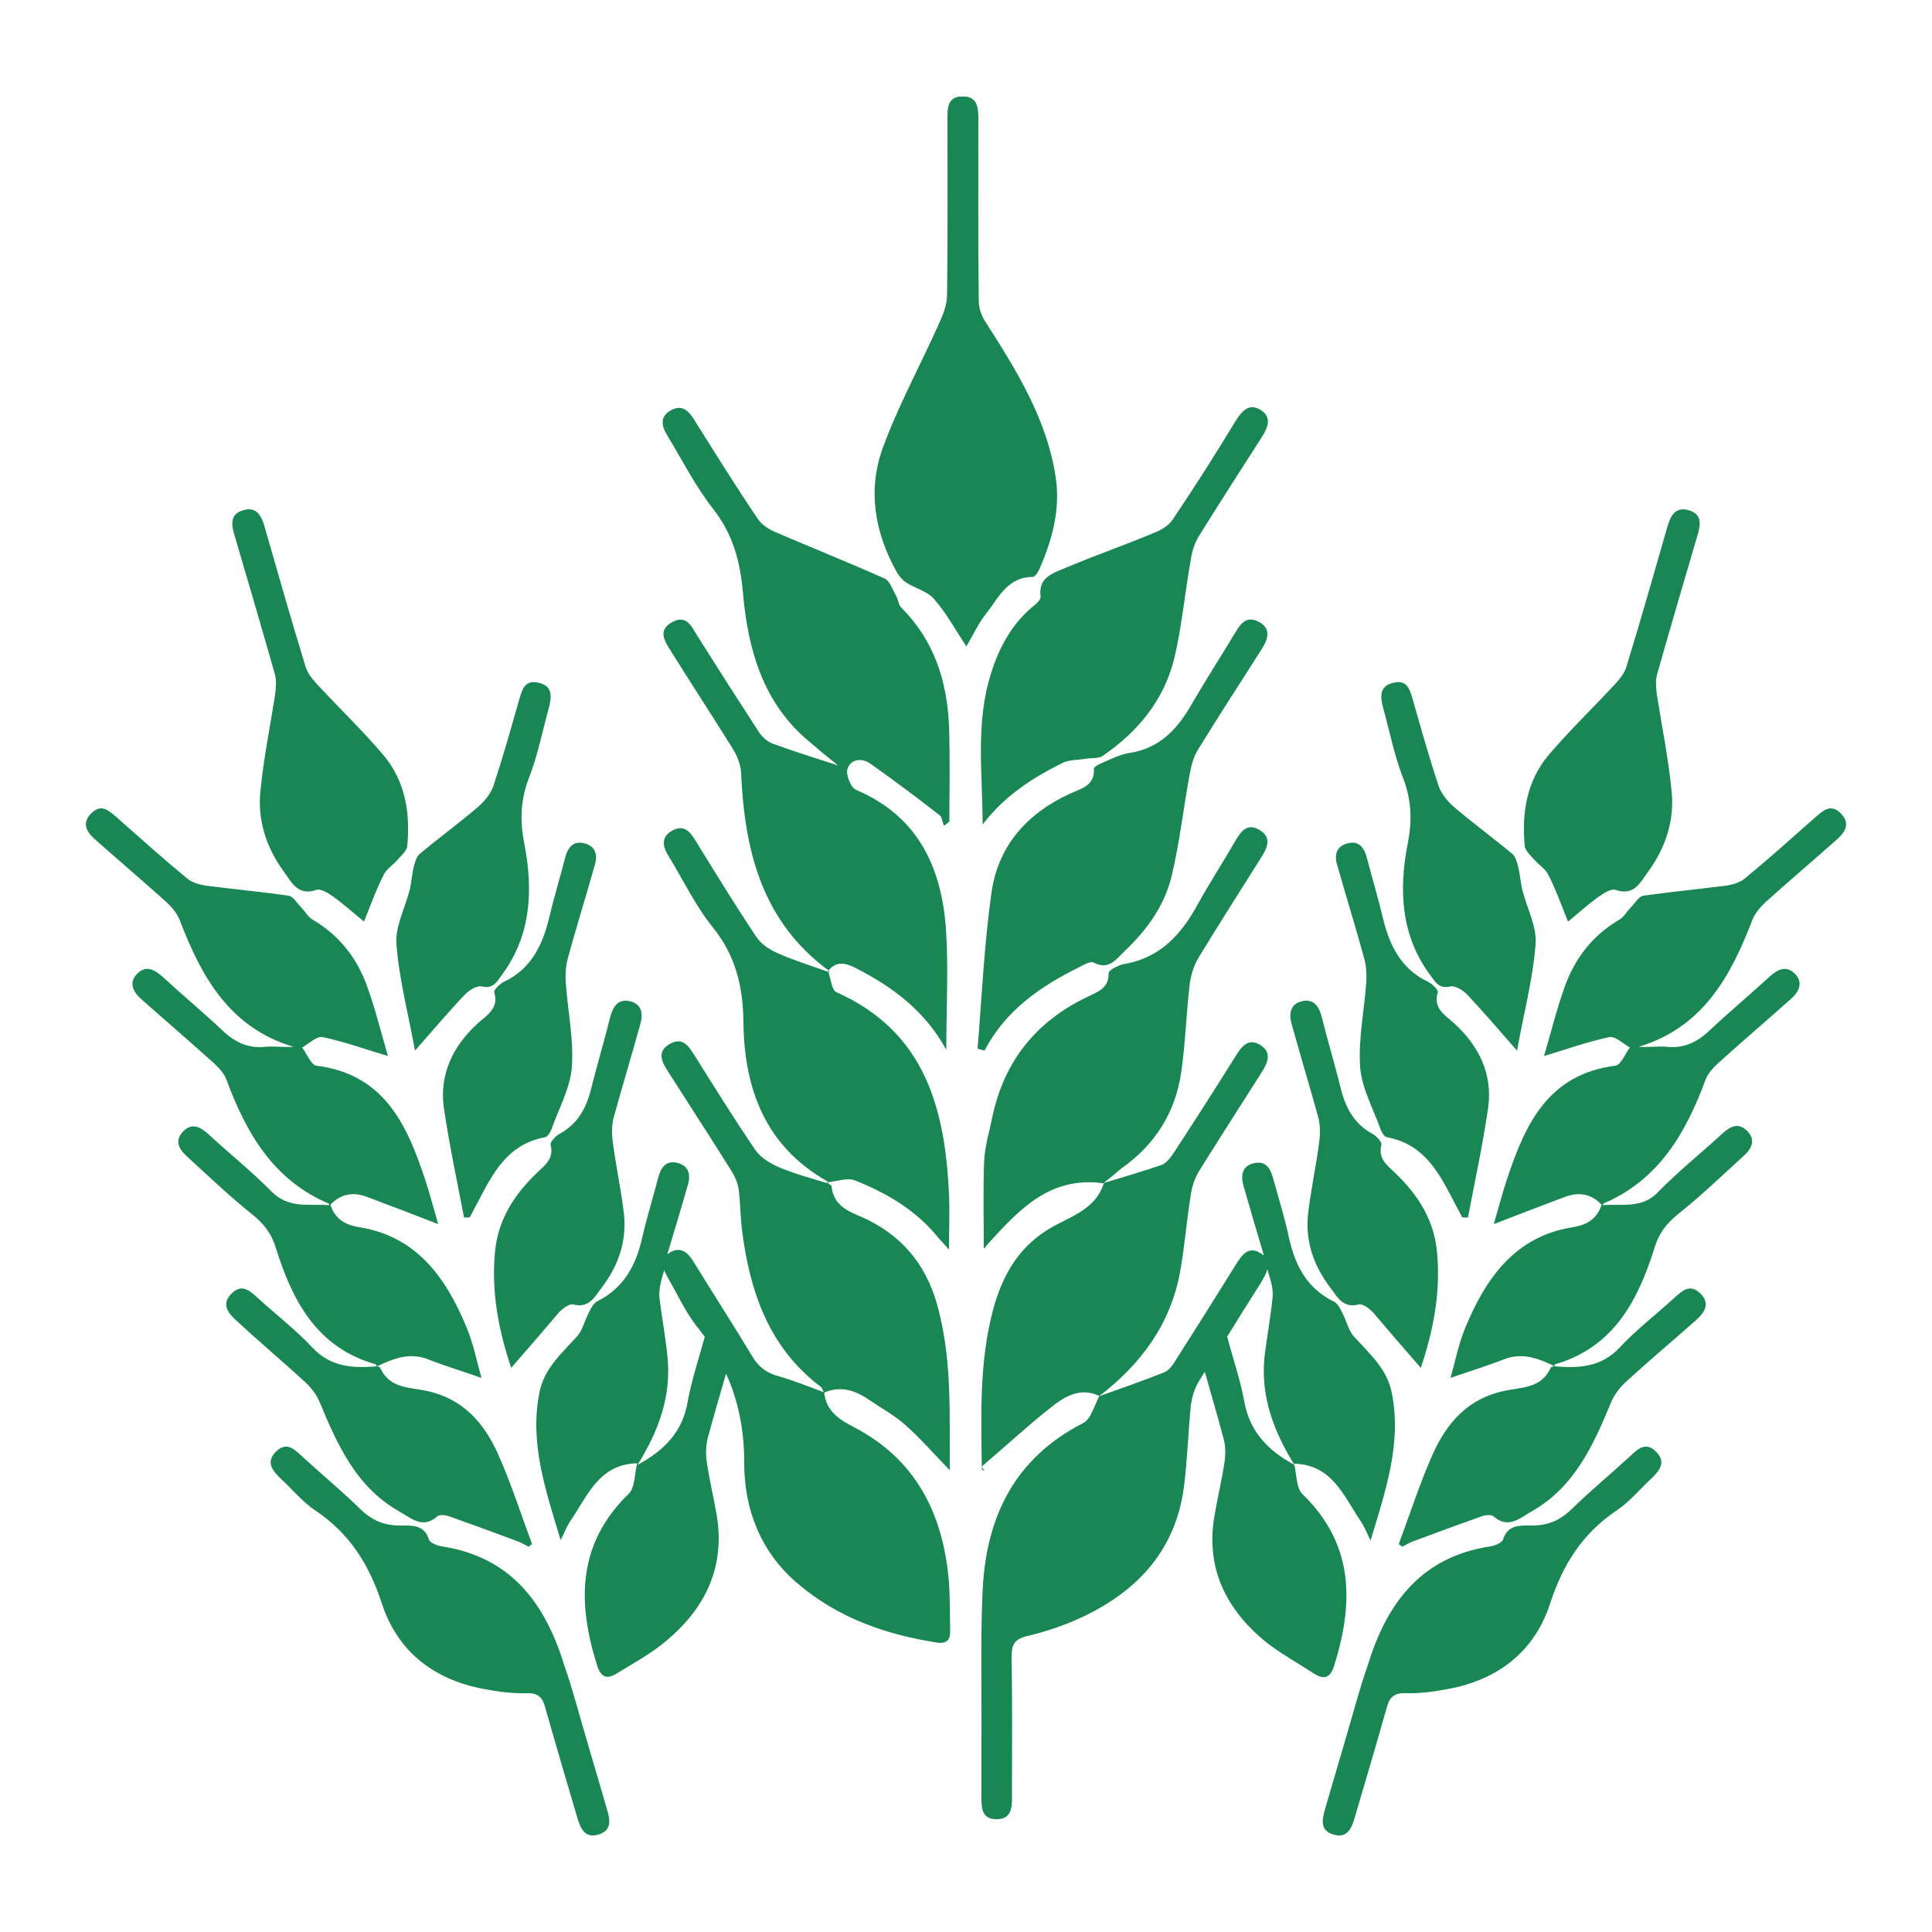 <?xml version="1.0" encoding="utf-8"?>
<!-- Generator: Adobe Illustrator 21.1.0, SVG Export Plug-In . SVG Version: 6.00 Build 0)  -->
<svg version="1.1" id="Слой_1" xmlns="http://www.w3.org/2000/svg" xmlns:xlink="http://www.w3.org/1999/xlink" x="0px" y="0px"
	 width="500px" height="500px" viewBox="0 0 500 500" style="enable-background:new 0 0 500 500;" xml:space="preserve">
<style type="text/css">
	.st0{fill:#198754;}
</style>
<g>
	<path class="st0" d="M94.2,238.5c-2.6-2.1-5-4.3-7.6-6.2c-1.4-1-3.5-2.4-4.7-2c-4.9,1.7-6.5-2.1-8.5-4.8c-4.5-6.2-6.8-13.3-6-20.8
		c0.8-8.3,2.5-16.6,3.8-24.9c0.2-1.7,0.4-3.5,0-5.1c-3.4-12-6.9-23.9-10.4-35.8c-0.9-2.9-1.5-5.9,2.3-6.9c3.4-0.9,4.6,1.6,5.4,4.4
		c3.5,12.1,6.9,24.2,10.6,36.2c0.5,1.6,1.6,3,2.7,4.2c5.8,6.3,12,12.2,17.5,18.7c5.6,6.7,6.9,14.9,6.1,23.4
		c-0.1,1.3-1.6,2.6-2.6,3.7c-1.1,1.3-2.8,2.3-3.5,3.8C97.3,230.3,95.9,234.3,94.2,238.5L94.2,238.5z M285.7,306.1
		c-0.1,0.1-0.3,0.2-0.4,0.1c-13.7-1.8-21.7,7-29.7,15.8c-0.3,0.3-0.5,0.7-1,1.2c0-7.8-0.2-15.3,0.1-22.8c0.2-3.9,1.4-7.8,2.2-11.7
		c3.1-14.2,11.3-24.4,24.5-30.7c2.6-1.3,5.6-2.2,5.5-6.1c0-0.5,0.9-1.1,1.4-1.4c0.8-0.4,1.6-0.8,2.5-1c9.4-1.5,15-7.7,19.3-15.7
		c3-5.4,6.4-10.6,9.5-16c1.4-2.4,3-4.9,6.2-3.1c3.4,1.9,2.3,4.6,0.6,7.2c-5.4,8.6-10.9,17.2-16.2,25.9c-1.2,2-2,4.5-2.3,6.8
		c-0.9,7.6-1.1,15.3-2.2,22.9c-1.5,10.4-6.8,18.8-15.5,24.9C288.7,303.7,287.2,304.9,285.7,306.1c-2.3,7.5-9.7,8.9-15.1,12.5
		c-7.4,4.8-11.2,11.8-13.5,20c-3.7,13.7-3.2,27.7-3,41.7c0,0.1,0.4,0.2,0.7,0.3c-0.3-0.3-0.5-0.6-0.8-1c6-5.1,11.8-10.5,17.9-15.3
		c3.6-2.9,7.7-5.4,12.7-3l0,0h0l0,0l0,0l0,0l0,0l0,0l0,0l0,0l0,0l0,0l0,0l0,0l0,0l0,0l0,0l0,0l0,0l0,0l0,0l0,0l0,0
		c5.5-2,11.1-3.9,16.6-6.1c1.1-0.4,2.1-1.6,2.7-2.6c5.3-8.3,10.6-16.7,15.8-25.1c1.6-2.5,3.2-5.2,6.5-3.2c0.3,0.2,0.6,0.4,0.9,0.6
		c-1.8-6-3.6-12.1-5.3-18.1c-0.8-2.8-0.2-5.2,2.9-5.8c3-0.6,4.1,1.5,4.8,4c1.4,5.1,3,10.2,4.1,15.4c1.6,7.2,4.7,13.1,11.7,16.5
		c0.9,0.5,1.6,1.8,2.1,2.9c1.1,2.1,1.6,4.6,3.1,6.2c4,4.4,8.5,8.3,9.7,14.5c2.6,13.1-1.6,25.2-5.5,38.2c-1.1-2.3-1.7-3.8-2.6-5.1
		c-4.4-6.5-7.4-14.6-17.2-14.8c0.7,2.7,0.5,6.2,2.2,7.9c13.3,12.9,13.3,28,8.2,44.3c-0.9,3-2.4,3.9-5.1,2.2
		c-4.3-2.8-8.9-5.3-12.9-8.5c-10.1-8.4-15.3-19-13-32.4c0.8-4.7,1.9-9.2,2.6-13.9c0.3-2,0.3-4.3-0.3-6.3c-1.5-5.7-3.2-11.4-4.8-17.1
		c-0.5,0.9-1.1,1.7-1.6,2.6c-1.1,1.8-1.7,4-2,6c-0.7,7-0.9,14.2-1.8,21.2c-2.1,16.1-11.7,26.7-25.9,33.5c-4.6,2.2-9.6,3.9-14.6,5.1
		c-3.4,0.8-4.1,2.2-4.1,5.4c0.2,11.2,0.1,22.5,0.1,33.7c0,1,0,2.1,0,3.1c0,2.7-0.5,5.2-3.9,5.2c-3.5,0.1-4-2.3-4-5.1
		c0-5,0-10.1,0-15.1c0.1-13-0.3-26,0.3-39c0.9-18.9,8.2-34.2,26-43.3c2.1-1.1,2.9-4.6,4.2-7c10.7-8.2,18.4-18.5,20.9-32.1
		c1.2-6.7,1.7-13.4,2.8-20.1c0.3-2.1,1-4.2,2.1-6c5.3-8.5,10.7-16.9,16.1-25.4c1.6-2.5,3-5.3-0.3-7.3c-3.2-1.9-4.9,0.6-6.5,3.2
		c-5.3,8.5-10.7,16.9-16.2,25.3c-0.7,1-1.7,2.2-2.8,2.6c-5,1.7-10.1,3.2-15.1,4.7l0,0l0,0l0,0L285.7,306.1L285.7,306.1L285.7,306.1
		L285.7,306.1L285.7,306.1L285.7,306.1L285.7,306.1L285.7,306.1L285.7,306.1L285.7,306.1L285.7,306.1L285.7,306.1L285.7,306.1
		L285.7,306.1L285.7,306.1L285.7,306.1L285.7,306.1L285.7,306.1L285.7,306.1L285.7,306.1L285.7,306.1L285.7,306.1L285.7,306.1
		L285.7,306.1L285.7,306.1L285.7,306.1L285.7,306.1L285.7,306.1L285.7,306.1L285.7,306.1L285.7,306.1L285.7,306.1L285.7,306.1
		L285.7,306.1z M214.4,306.3c-0.1-0.2-0.2-0.6-0.5-0.7c-15.9-9.1-21.3-23.9-21.5-41c-0.1-9.3-2-17.3-8-24.7
		c-4.5-5.6-7.6-12.2-11.4-18.4c-1.5-2.4-2-4.8,0.9-6.5c3-1.7,4.6,0.1,6,2.4c5.2,8.4,10.3,16.8,15.8,25c1.2,1.9,3.5,3.4,5.6,4.3
		c4.3,1.9,8.8,3.3,13.3,4.9l0,0c0-0.1,0-0.4-0.1-0.4c-17.3-12.7-21.8-31-22.7-51.1c-0.1-2.2-1-4.5-2.2-6.4
		c-5.3-8.5-10.8-16.9-16.1-25.4c-1.6-2.5-3.2-5.2,0.3-7.2c3.8-2.2,5.1,0.9,6.7,3.5c5.3,8.4,10.6,16.7,16,25c0.8,1.2,2.2,2.4,3.6,2.9
		c5.2,1.9,10.6,3.6,16.8,5.6c-3-2.4-5.3-4.3-7.5-6.2c-11.9-9.9-15.8-23.7-17.1-38.2c-0.7-8.4-2.6-15.5-7.9-22.2
		c-4.5-5.8-7.9-12.5-11.7-18.8c-1.5-2.4-2-4.9,0.9-6.5c2.8-1.6,4.6,0,6.1,2.5c5.4,8.6,10.8,17.3,16.5,25.7c1,1.5,3,2.7,4.7,3.4
		c9.3,4,18.8,7.8,28,11.9c1.4,0.6,2.1,2.9,3,4.5c0.6,1,0.6,2.4,1.4,3.1c8.4,8.4,11.8,18.9,12.3,30.5c0.3,8.2,0.1,16.5,0.1,24.8
		c-0.5,0.4-0.9,0.8-1.4,1.1c-0.4-0.9-0.5-2.2-1.1-2.7c-5.9-4.6-11.9-9.1-18-13.4c-2.2-1.5-5.1-1.2-5.9,1.5c-0.4,1.5,0.9,4.7,2.2,5.3
		c15.9,6.7,22.1,19.8,23.3,35.8c0.7,10.2,0.1,20.5,0.1,31.5c-5.5-10.1-13.9-16.3-23.5-21.2c-2.6-1.3-5-1.9-7.1,0.8
		c0.7,1.9,0.9,4.9,2.2,5.5c22.9,10.2,28.1,30.1,29.1,52.3c0.2,4.4,0,8.8,0,14.3c-1.3-1.5-2-2.2-2.7-3c-5.7-7.1-13.3-11.6-21.6-14.9
		c-2.1-0.8-4.9,0.3-7.4,0.5l0,0l0,0l0,0l0,0l0,0l0,0l0,0l0,0l0,0L214.4,306.3L214.4,306.3L214.4,306.3L214.4,306.3L214.4,306.3z
		 M253,271.4c1.1-13.5,1.7-27,3.6-40.4c1.7-12.1,9.2-20.5,20.3-25.6c2.8-1.3,6.5-2,6.2-6.5c0-0.4,1.2-1.1,2-1.4c2.3-1,4.6-2.2,7-2.6
		c7.7-1.1,12.4-5.9,16.1-12.3c3.7-6.4,7.7-12.6,11.5-18.9c1.4-2.4,3-4.4,6-2.8c3.2,1.6,2.6,4.2,1,6.8c-5.5,8.7-11.2,17.4-16.6,26.2
		c-1.2,1.9-1.8,4.2-2.2,6.4c-1.6,8.7-2.6,17.5-4.6,26.1c-1.8,7.8-6.4,14.2-12.2,19.7c-2.2,2.1-4.1,5.1-8.1,3
		c-0.8-0.4-2.5,0.6-3.7,1.2c-10.1,5-19.1,11.2-24.5,21.6C254.2,271.7,253.6,271.6,253,271.4L253,271.4z M214.3,306.2L214.3,306.2
		L214.3,306.2L214.3,306.2L214.3,306.2z M214.4,306.3c0.3,0.2,0.8,0.5,0.8,0.7c0.6,5.9,5.7,6.8,9.6,8.8c9.9,5,15.6,12.9,18.2,23.6
		c3.4,13.5,2.7,27.1,2.8,41.1c-4.1-4.2-7.6-8.3-11.6-11.8c-2.7-2.4-6-4.2-9.1-6.3c-3.6-2.5-7.4-3.9-11.8-2l0.1,0.1l-0.1-0.1
		c0.5,4.8,3.9,7,7.8,9c15.7,8.2,22.8,22,24.4,39.1c0.4,4.4,0.3,8.9,0.4,13.3c0.1,2.3-0.6,3.7-3.4,3.3c-13.4-2.1-25.7-6.4-36.2-15.4
		c-9.6-8.2-13.7-19.3-13.7-31.1c0-8.5-1.5-16.1-4.7-23.1c-1.6,5.5-3.2,11-4.7,16.5c-0.5,2-0.6,4.2-0.3,6.3c0.7,4.7,1.8,9.3,2.6,13.9
		c2.2,13.4-3,24-13,32.4c-3.9,3.3-8.5,5.8-12.9,8.5c-2.7,1.7-4.2,0.8-5.1-2.2c-5.1-16.2-5.1-31.4,8.2-44.3c1.7-1.7,1.5-5.2,2.2-7.9
		c-9.8,0.2-12.8,8.3-17.2,14.8c-0.9,1.3-1.5,2.8-2.6,5.1c-3.9-13-8.1-25.1-5.5-38.2c1.2-6.2,5.7-10.1,9.7-14.5
		c1.5-1.6,2-4.2,3.1-6.2c0.5-1.1,1.2-2.4,2.1-2.9c6.9-3.4,10.1-9.3,11.7-16.5c1.2-5.2,2.8-10.3,4.1-15.4c0.7-2.5,1.8-4.6,4.8-4
		c3.2,0.7,3.7,3.1,2.9,5.8c-1.7,6-3.5,11.9-5.3,17.9c0.3-0.2,0.6-0.4,0.9-0.6c2.7-1.4,4.4,0.2,5.8,2.4c5.1,8.3,10.4,16.5,15.4,24.8
		c1.6,2.7,3.8,4.2,6.8,5c3.9,1.1,7.8,2.7,11.6,4.1c-0.3-0.5-0.4-1.1-0.8-1.4c-13.5-10.2-18.4-24.8-20.4-40.8
		c-0.4-3.4-0.4-6.8-0.8-10.1c-0.2-1.6-0.9-3.3-1.8-4.8c-5.3-8.5-10.8-16.9-16.2-25.4c-1.6-2.5-3.6-5.5,0.1-7.6
		c3.6-2.1,5.1,0.9,6.8,3.5c5,8,10,16,15.3,23.8c1.3,2,3.8,3.5,6,4.5C205.9,303.9,210.2,305,214.4,306.3L214.4,306.3L214.4,306.3
		L214.4,306.3L214.4,306.3L214.4,306.3L214.4,306.3L214.4,306.3L214.4,306.3L214.4,306.3L214.4,306.3L214.4,306.3L214.4,306.3
		L214.4,306.3L214.4,306.3L214.4,306.3L214.4,306.3z M182.4,346c-0.6-0.8-1.2-1.7-1.9-2.5c-3.1-3.9-5.2-8.6-7.7-12.9
		c-0.4-0.7-0.7-1.3-0.9-1.9c-0.3,1-0.6,1.9-0.8,2.9c-0.4,1.5-0.6,3.1-0.4,4.6c0.6,4.8,1.5,9.6,2,14.5c1.2,10.5-2.3,19.7-7.7,28.4
		l0,0l0,0l0,0l0,0c6.7-3.6,11.7-8.4,13-16.5c1-5.5,2.8-10.8,4.3-16.3L182.4,346L182.4,346z M254.3,213.4c0-13.2-1.9-26.4,2.2-39.2
		c2.1-6.7,5.4-12.8,11-17.4c0.8-0.6,1.9-1.7,1.8-2.4c-0.7-5.1,3.4-6.1,6.6-7.5c7.6-3.2,15.4-5.9,23-9.1c1.8-0.7,3.7-1.9,4.7-3.5
		c5.6-8.3,11-16.8,16.2-25.4c1.6-2.5,3.4-4.6,6.3-2.9c3.1,1.8,2.1,4.5,0.6,6.9c-5.5,8.6-11,17.1-16.4,25.8c-1.1,1.8-1.8,3.9-2.1,6
		c-1.5,8.4-2.3,17-4.2,25.3c-2.6,11-9.4,19.3-18.6,25.6c-1.2,0.8-3.1,0.5-4.6,0.8c-1.8,0.3-3.8,0.2-5.5,0.9
		C267.3,201.2,259.9,206,254.3,213.4L254.3,213.4z M328,328.5c-0.3,1.1-0.9,2.1-1.5,3.2c-3,4.7-6,9.5-8.9,14.2
		c0,0.1,0.1,0.3,0.1,0.4c1.4,5.4,3.3,10.8,4.3,16.3c1.4,8,6.3,12.9,13,16.5l0,0l0,0l0,0l0,0c-5.4-8.7-8.9-17.9-7.7-28.4
		c0.6-4.8,1.5-9.6,2-14.5c0.2-1.5,0-3.2-0.4-4.6C328.6,330.5,328.3,329.5,328,328.5L328,328.5z M250.1,167.3
		c-2.9-4.4-5.2-8.7-8.4-12.3c-1.7-2-4.8-2.7-7.1-4.2c-1-0.6-1.9-1.7-2.5-2.7c-5.7-10.2-7.6-21.1-3.7-32c4-11,9.7-21.4,14.5-32.1
		c1.1-2.4,2.2-5.1,2.2-7.7c0.2-15.2,0.1-30.4,0.1-45.6c0-2.6,0-5.2,3-5.7h1.8c3,0.4,3.2,3.1,3.2,5.8c0,15.7-0.1,31.3,0.1,47
		c0,1.9,0.7,4,1.8,5.6c8,12.5,15.8,25,18.1,40c1.3,8.4-0.9,16.4-4.3,24.1c-0.3,0.7-1.1,1.8-1.6,1.8c-6.3,0-8.7,5-11.7,9
		C253.4,160.9,251.9,164.2,250.1,167.3L250.1,167.3z M414.8,311.9L414.8,311.9L414.8,311.9L414.8,311.9c0-0.1,0.1-0.4,0.1-0.4
		c14.4-6.1,21.4-18.3,26.5-32.1c0.6-1.6,2-3.1,3.3-4.3c6.1-5.5,12.4-10.9,18.6-16.4c2.2-1.9,3.6-4.4,1.1-6.8c-2.3-2.2-4.5-0.9-6.6,1
		c-5.1,4.7-10.4,9.1-15.5,13.9c-3.2,3-6.6,4.6-11.1,4.1c-2.3-0.2-4.6,0.2-7.1,0c16.6-5,23.8-18.2,29.4-32.8c0.7-1.8,2.1-3.4,3.5-4.7
		c5.9-5.3,12-10.5,18-15.8c2.2-1.9,4.2-4.2,1.4-7.1c-2.7-2.7-4.7-0.6-6.8,1.2c-6,5.3-11.9,10.6-18.1,15.7c-1.2,1-3,1.5-4.7,1.8
		c-7.2,0.9-14.3,1.6-21.5,2.6c-1.2,0.2-2.2,2-3.3,3.1c-1,1-1.7,2.4-2.9,3.1c-7,4.1-11.6,10.1-14.2,17.5c-2.1,5.9-3.6,12-5.3,17.8
		c5.7-1.7,11.2-3.7,16.9-4.9c1.5-0.3,3.6,1.7,5.3,2.7c-1.2,1.6-2.3,4.5-3.7,4.7c-17.5,2.2-23.4,15.2-28.1,29.4
		c-1.3,4-2.4,8.1-3.4,11.6c6.1-2.4,12.2-4.7,18.3-7c3.6-1.4,6.9-0.9,9.6,2c-1.2,3.6-3.7,5.2-7.5,5.8c-14.9,2.4-22.4,13.1-27.7,25.8
		c-1.8,4.3-2.7,8.9-3.9,13.2c4.5-1.6,9.2-3,13.8-4.8c4.8-1.9,9-0.2,13.2,1.8l0,0l0,0l0,0l-0.1,0l0,0l0,0l0,0l0,0l0,0l0,0l0,0l0,0
		l0,0l0,0l0,0l0,0l0,0l0,0l0,0l0,0l0,0l0,0l0,0l0,0l0,0l0,0l0,0l0,0l0,0l0,0l0,0l0,0l0,0l0,0l0,0l0,0l0,0l0,0l0,0l0,0l0,0h0l0,0
		c6.2,0.5,12.1,0.3,16.9-4.9c4.3-4.6,9.4-8.5,14.1-12.8c2.1-1.9,4.1-3.8,6.8-1.1c2.6,2.6,1,4.9-1.1,6.8
		c-6.1,5.4-12.3,10.6-18.3,16.1c-1.5,1.4-2.9,3.2-3.7,5.1c-4.6,11.1-9.5,22.1-20.7,28.4c-3,1.7-6,4.6-9.8,1.2c-0.6-0.5-2.1-0.3-3,0
		c-5.9,2.1-11.9,4.3-17.8,6.5c-1,0.4-1.9,0.9-2.8,1.4c-0.3-0.2-0.6-0.5-0.9-0.7c2.9-7.8,5.5-15.9,8.9-23.5c3.6-7.9,9-14.1,18.2-16.1
		c4.5-1,9.8-0.6,12.2-6c0.1-0.3,0.6-0.3,1-0.5c0-0.1,0.1-0.4,0.1-0.4c15.2-4.4,21.5-16.5,25.8-30.2c1.1-3.7,3.1-6.3,6.1-8.7
		c5.9-4.7,11.3-9.9,16.9-15c2.1-1.9,3.3-4.1,1-6.5c-2.3-2.3-4.4-1.2-6.5,0.7c-5.4,5-11.2,9.6-16.4,14.9
		C425.2,312.9,419.9,311.5,414.8,311.9L414.8,311.9L414.8,311.9z M405.8,238.5c2.6-2.1,5-4.3,7.6-6.2c1.4-1,3.5-2.4,4.7-2
		c4.9,1.7,6.5-2.1,8.5-4.8c4.5-6.2,6.8-13.3,6-20.8c-0.8-8.3-2.5-16.6-3.8-24.9c-0.2-1.7-0.4-3.5,0-5.1c3.4-12,6.9-23.9,10.4-35.8
		c0.9-2.9,1.5-5.9-2.3-6.9c-3.4-0.9-4.6,1.6-5.4,4.4c-3.5,12.1-6.9,24.2-10.6,36.2c-0.5,1.6-1.6,3-2.7,4.2
		c-5.8,6.3-12,12.2-17.5,18.7c-5.6,6.7-6.9,14.9-6.1,23.4c0.1,1.3,1.6,2.6,2.6,3.7c1.1,1.3,2.8,2.3,3.5,3.8
		C402.7,230.3,404.1,234.3,405.8,238.5L405.8,238.5z M349,447.4c-2,7-4.1,13.9-6.1,20.9c-0.8,2.7-1.3,5.5,2.3,6.5
		c3.5,1,4.6-1.7,5.4-4.4c2.8-9.5,5.6-19,8.3-28.5c0.7-2.7,1.9-3.8,4.9-3.7c3.6,0.1,7.4-0.4,11-1.1c13-2.4,22.4-9.8,26.4-22.2
		c3.3-10.1,8.4-18.1,17.2-24c3.3-2.2,5.9-5.4,8.8-8.1c2.1-2,4.2-4.3,1.4-7.1c-2.9-2.9-5-0.4-7.1,1.5c-4.9,4.5-10,8.7-14.8,13.4
		c-3.1,3-6.4,4.3-10.6,4.2c-2.8,0-5.9-0.2-7.1,3.6c-0.3,0.9-2.1,1.6-3.3,1.8c-17.9,2.7-26.8,14.7-31.7,30.7
		C352.1,436.3,350.6,441.9,349,447.4L349,447.4z M392.6,271.9c1.7-9.4,4.1-18.4,4.8-27.5c0.4-4.5-2.2-9.3-3.4-14
		c-0.5-2-0.6-4.1-1.1-6.1c-0.3-1.2-0.7-2.6-1.5-3.3c-4.9-4.1-10-7.8-14.8-11.9c-1.8-1.5-3.5-3.5-4.3-5.7c-2.4-7.3-4.5-14.7-6.6-22.1
		c-0.8-2.7-1.4-5.5-5.1-4.6c-3.6,0.8-3.4,3.5-2.7,6.3c1.7,6.1,2.9,12.4,5.2,18.3c2.2,5.7,2.4,11.1,1.2,17.1
		c-2.3,11.9-1.8,23.6,5.8,33.9c1.3,1.7,2.2,3.7,5.2,3c1.2-0.3,3.2,0.9,4.2,1.9C383.7,261.6,387.6,266.2,392.6,271.9L392.6,271.9z
		 M379.9,315.1c1.8-9.4,3.8-18.7,5.2-28.2c1.3-8.8-2.3-16.2-8.8-22.1c-2.3-2.1-5.5-3.8-4.2-8c0.2-0.6-1.5-2.2-2.5-2.7
		c-7.2-3.4-10.1-9.7-11.8-16.9c-1.2-5-2.7-10-4-15c-0.7-2.8-2.1-4.8-5.2-3.9c-2.9,0.8-3.3,3.2-2.5,5.7c2.3,8.1,4.8,16.1,7,24.2
		c0.5,1.9,0.6,4,0.5,5.9c-0.5,7.3-2.1,14.7-1.6,22c0.4,5.5,3.4,10.8,5.3,16.2c0.3,0.8,1,1.9,1.6,2c10.8,2,14.3,11,18.7,19.2
		c0.3,0.5,0.5,1,0.8,1.5C378.8,315.1,379.4,315.1,379.9,315.1L379.9,315.1z M85.2,311.9L85.2,311.9L85.2,311.9L85.2,311.9
		c0-0.1-0.1-0.4-0.1-0.4c-14.4-6.1-21.4-18.3-26.5-32.1c-0.6-1.6-2-3.1-3.3-4.3c-6.1-5.5-12.4-10.9-18.6-16.4
		c-2.2-1.9-3.6-4.4-1.1-6.8c2.3-2.2,4.5-0.9,6.6,1c5.1,4.7,10.4,9.1,15.5,13.9c3.2,3,6.6,4.6,11.1,4.1c2.3-0.2,4.6,0.2,7.1,0
		c-16.6-5-23.8-18.2-29.4-32.8c-0.7-1.8-2.1-3.4-3.5-4.7c-5.9-5.3-12-10.5-18-15.8c-2.2-1.9-4.2-4.2-1.4-7.1
		c2.7-2.7,4.7-0.6,6.8,1.2c6,5.3,11.9,10.6,18.1,15.7c1.2,1,3,1.5,4.7,1.8c7.2,0.9,14.3,1.6,21.5,2.6c1.2,0.2,2.2,2,3.3,3.1
		c1,1,1.7,2.4,2.9,3.1c7,4.1,11.6,10.1,14.2,17.5c2.1,5.9,3.6,12,5.3,17.8c-5.7-1.7-11.2-3.7-16.9-4.9c-1.5-0.3-3.6,1.7-5.3,2.7
		c1.2,1.6,2.3,4.5,3.7,4.7c17.5,2.2,23.4,15.2,28.1,29.4c1.3,4,2.4,8.1,3.4,11.6c-6.1-2.4-12.2-4.7-18.3-7c-3.6-1.4-6.9-0.9-9.6,2
		c1.2,3.6,3.7,5.2,7.5,5.8c14.9,2.4,22.4,13.1,27.7,25.8c1.8,4.3,2.7,8.9,3.9,13.2c-4.5-1.6-9.2-3-13.8-4.8c-4.8-1.9-9-0.2-13.2,1.8
		l0,0l0,0l0,0l0.1,0l0,0l0,0l0,0l0,0l0,0l0,0l0,0l0,0l0,0l0,0l0,0l0,0l0,0l0,0l0,0l0,0l0,0l0,0l0,0l0,0l0,0l0,0l0,0l0,0l0,0l0,0l0,0
		l0,0l0,0l0,0l0,0l0,0l0,0l0,0l0,0h0l0,0h0l0,0c-6.2,0.5-12.1,0.3-16.9-4.9c-4.3-4.6-9.4-8.5-14.1-12.8c-2.1-1.9-4.1-3.8-6.8-1.1
		c-2.6,2.6-1,4.9,1.1,6.8C66.8,347,73,352.2,79,357.7c1.5,1.4,2.9,3.2,3.7,5.1c4.6,11.1,9.5,22.1,20.7,28.4c3,1.7,6,4.6,9.8,1.2
		c0.6-0.5,2.1-0.3,3,0c5.9,2.1,11.9,4.3,17.8,6.5c1,0.4,1.9,0.9,2.8,1.4c0.3-0.2,0.6-0.5,0.9-0.7c-2.9-7.8-5.5-15.9-8.9-23.5
		c-3.6-7.9-9-14.1-18.2-16.1c-4.5-1-9.8-0.6-12.2-6c-0.1-0.3-0.6-0.3-1-0.5c0-0.1-0.1-0.4-0.1-0.4C82,348.8,75.7,336.7,71.4,323
		c-1.1-3.7-3.1-6.3-6.1-8.7c-5.9-4.7-11.3-9.9-16.9-15c-2.1-1.9-3.3-4.1-1-6.5c2.3-2.3,4.4-1.2,6.5,0.7c5.4,5,11.2,9.6,16.4,14.9
		C74.8,312.9,80.1,311.5,85.2,311.9L85.2,311.9L85.2,311.9z M151,447.4c2,7,4.1,13.9,6.1,20.9c0.8,2.7,1.3,5.5-2.3,6.5
		c-3.5,1-4.6-1.7-5.4-4.4c-2.8-9.5-5.6-19-8.3-28.5c-0.7-2.7-1.9-3.8-4.9-3.7c-3.6,0.1-7.4-0.4-11-1.1c-13-2.4-22.4-9.8-26.4-22.2
		c-3.3-10.1-8.4-18.1-17.2-24c-3.3-2.2-5.9-5.4-8.8-8.1c-2.1-2-4.2-4.3-1.4-7.1c2.9-2.9,5-0.4,7.1,1.5c4.9,4.5,10,8.7,14.8,13.4
		c3.1,3,6.4,4.3,10.6,4.2c2.8,0,5.9-0.2,7.1,3.6c0.3,0.9,2.1,1.6,3.3,1.8c17.9,2.7,26.8,14.7,31.7,30.7
		C147.9,436.3,149.4,441.9,151,447.4L151,447.4z M107.4,271.9c-1.7-9.4-4.1-18.4-4.8-27.5c-0.4-4.5,2.2-9.3,3.4-14
		c0.5-2,0.6-4.1,1.1-6.1c0.3-1.2,0.7-2.6,1.5-3.3c4.9-4.1,10-7.8,14.8-11.9c1.8-1.5,3.5-3.5,4.3-5.7c2.4-7.3,4.5-14.7,6.6-22.1
		c0.8-2.7,1.4-5.5,5.1-4.6c3.6,0.8,3.4,3.5,2.7,6.3c-1.7,6.1-2.9,12.4-5.2,18.3c-2.2,5.7-2.4,11.1-1.2,17.1
		c2.3,11.9,1.8,23.6-5.8,33.9c-1.3,1.7-2.2,3.7-5.2,3c-1.2-0.3-3.2,0.9-4.2,1.9C116.3,261.6,112.4,266.2,107.4,271.9L107.4,271.9z
		 M120.1,315.1c-1.8-9.4-3.8-18.7-5.2-28.2c-1.3-8.8,2.3-16.2,8.8-22.1c2.3-2.1,5.5-3.8,4.2-8c-0.2-0.6,1.5-2.2,2.5-2.7
		c7.2-3.4,10.1-9.7,11.8-16.9c1.2-5,2.7-10,4-15c0.7-2.8,2.1-4.8,5.2-3.9c2.9,0.8,3.3,3.2,2.5,5.7c-2.3,8.1-4.8,16.1-7,24.2
		c-0.5,1.9-0.6,4-0.5,5.9c0.5,7.3,2.1,14.7,1.6,22c-0.4,5.5-3.4,10.8-5.3,16.2c-0.3,0.8-1,1.9-1.6,2c-10.8,2-14.3,11-18.7,19.2
		c-0.3,0.5-0.5,1-0.8,1.5C121.2,315.1,120.6,315.1,120.1,315.1L120.1,315.1z M132.3,354c-3.2-9.5-5.2-19.5-4.2-30
		c0.8-8.4,5-14.9,11-20.6c2-1.9,4.3-3.6,3.4-7.1c-0.2-0.7,1.2-2.2,2.2-2.8c4.9-2.6,7.2-7,8.4-12.2c1.5-6,3.3-11.9,4.8-18
		c0.7-2.7,2-4.9,5.1-4.2c3.1,0.7,3.5,3.3,2.7,6c-2.2,7.9-4.6,15.9-6.8,23.8c-0.6,2.1-0.6,4.5-0.3,6.7c0.8,6.3,2.2,12.5,2.9,18.8
		c0.7,7.1-1.6,13.4-5.9,19c-1.8,2.4-3.2,5.2-7.2,4.2c-1-0.3-2.7,1-3.7,2C140.7,344.3,136.6,349.1,132.3,354L132.3,354z M367.7,354
		c3.2-9.5,5.2-19.5,4.2-30c-0.8-8.4-5-14.9-11-20.6c-2-1.9-4.3-3.6-3.4-7.1c0.2-0.7-1.2-2.2-2.2-2.8c-4.9-2.6-7.2-7-8.4-12.2
		c-1.5-6-3.3-11.9-4.8-18c-0.7-2.7-2-4.9-5.1-4.2c-3.1,0.7-3.5,3.3-2.7,6c2.2,7.9,4.6,15.9,6.8,23.8c0.6,2.1,0.6,4.5,0.3,6.7
		c-0.8,6.3-2.2,12.5-2.9,18.8c-0.7,7.1,1.6,13.4,5.9,19c1.8,2.4,3.2,5.2,7.2,4.2c1-0.3,2.7,1,3.7,2
		C359.3,344.3,363.4,349.1,367.7,354L367.7,354z"/>
</g>
</svg>
